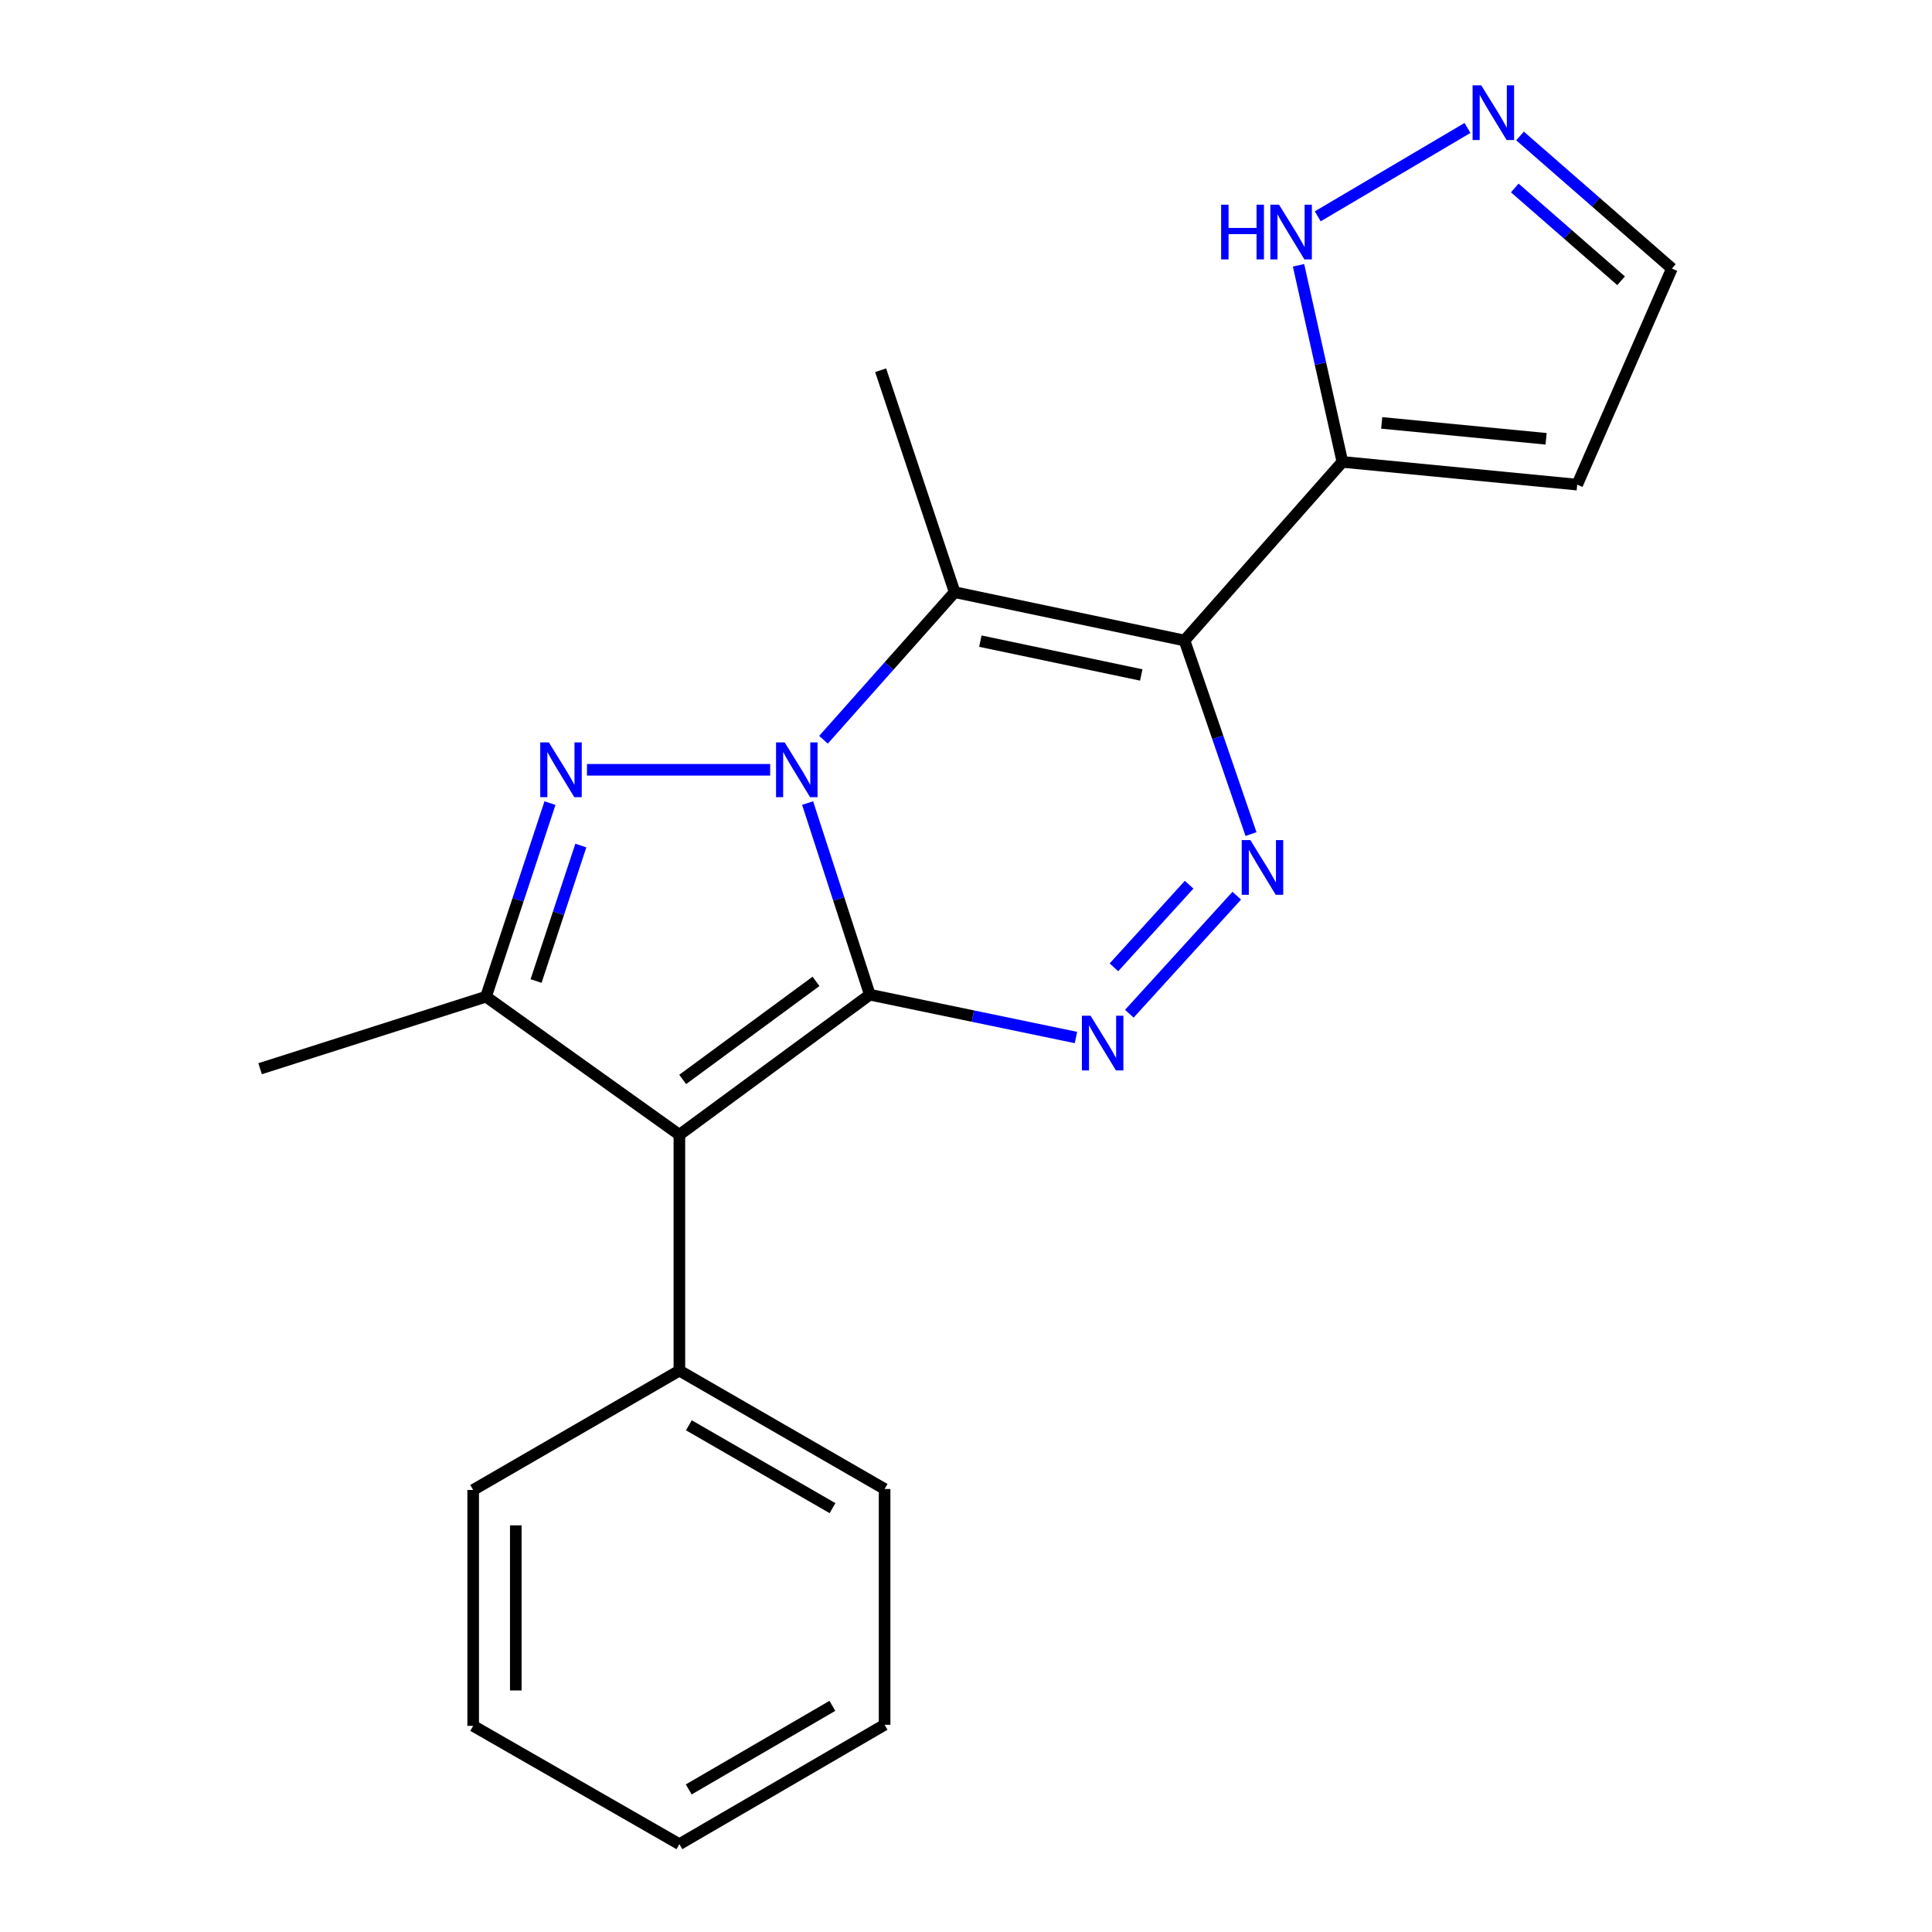 <?xml version='1.0' encoding='iso-8859-1'?>
<svg version='1.1' baseProfile='full'
              xmlns='http://www.w3.org/2000/svg'
                      xmlns:rdkit='http://www.rdkit.org/xml'
                      xmlns:xlink='http://www.w3.org/1999/xlink'
                  xml:space='preserve'
width='1000px' height='1000px' viewBox='0 0 1000 1000'>
<!-- END OF HEADER -->
<rect style='opacity:1.0;fill:#FFFFFF;stroke:none' width='1000' height='1000' x='0' y='0'> </rect>
<path class='bond-0' d='M 450.218,514.855 L 434.115,465.257' style='fill:none;fill-rule:evenodd;stroke:#000000;stroke-width:6px;stroke-linecap:butt;stroke-linejoin:miter;stroke-opacity:1' />
<path class='bond-0' d='M 434.115,465.257 L 418.013,415.659' style='fill:none;fill-rule:evenodd;stroke:#0000FF;stroke-width:6px;stroke-linecap:butt;stroke-linejoin:miter;stroke-opacity:1' />
<path class='bond-2' d='M 450.218,514.855 L 351.647,587.358' style='fill:none;fill-rule:evenodd;stroke:#000000;stroke-width:6px;stroke-linecap:butt;stroke-linejoin:miter;stroke-opacity:1' />
<path class='bond-2' d='M 422.361,507.96 L 353.362,558.712' style='fill:none;fill-rule:evenodd;stroke:#000000;stroke-width:6px;stroke-linecap:butt;stroke-linejoin:miter;stroke-opacity:1' />
<path class='bond-5' d='M 450.218,514.855 L 503.564,525.933' style='fill:none;fill-rule:evenodd;stroke:#000000;stroke-width:6px;stroke-linecap:butt;stroke-linejoin:miter;stroke-opacity:1' />
<path class='bond-5' d='M 503.564,525.933 L 556.91,537.011' style='fill:none;fill-rule:evenodd;stroke:#0000FF;stroke-width:6px;stroke-linecap:butt;stroke-linejoin:miter;stroke-opacity:1' />
<path class='bond-3' d='M 398.631,398.44 L 303.816,398.44' style='fill:none;fill-rule:evenodd;stroke:#0000FF;stroke-width:6px;stroke-linecap:butt;stroke-linejoin:miter;stroke-opacity:1' />
<path class='bond-4' d='M 426.237,382.897 L 460.183,344.704' style='fill:none;fill-rule:evenodd;stroke:#0000FF;stroke-width:6px;stroke-linecap:butt;stroke-linejoin:miter;stroke-opacity:1' />
<path class='bond-4' d='M 460.183,344.704 L 494.13,306.511' style='fill:none;fill-rule:evenodd;stroke:#000000;stroke-width:6px;stroke-linecap:butt;stroke-linejoin:miter;stroke-opacity:1' />
<path class='bond-1' d='M 613.094,331.524 L 630.307,381.626' style='fill:none;fill-rule:evenodd;stroke:#000000;stroke-width:6px;stroke-linecap:butt;stroke-linejoin:miter;stroke-opacity:1' />
<path class='bond-1' d='M 630.307,381.626 L 647.52,431.728' style='fill:none;fill-rule:evenodd;stroke:#0000FF;stroke-width:6px;stroke-linecap:butt;stroke-linejoin:miter;stroke-opacity:1' />
<path class='bond-8' d='M 613.094,331.524 L 694.814,239.081' style='fill:none;fill-rule:evenodd;stroke:#000000;stroke-width:6px;stroke-linecap:butt;stroke-linejoin:miter;stroke-opacity:1' />
<path class='bond-22' d='M 613.094,331.524 L 494.13,306.511' style='fill:none;fill-rule:evenodd;stroke:#000000;stroke-width:6px;stroke-linecap:butt;stroke-linejoin:miter;stroke-opacity:1' />
<path class='bond-22' d='M 590.71,349.36 L 507.435,331.851' style='fill:none;fill-rule:evenodd;stroke:#000000;stroke-width:6px;stroke-linecap:butt;stroke-linejoin:miter;stroke-opacity:1' />
<path class='bond-7' d='M 351.647,587.358 L 251.556,515.884' style='fill:none;fill-rule:evenodd;stroke:#000000;stroke-width:6px;stroke-linecap:butt;stroke-linejoin:miter;stroke-opacity:1' />
<path class='bond-12' d='M 351.647,587.358 L 351.647,709.423' style='fill:none;fill-rule:evenodd;stroke:#000000;stroke-width:6px;stroke-linecap:butt;stroke-linejoin:miter;stroke-opacity:1' />
<path class='bond-21' d='M 284.668,415.692 L 268.112,465.788' style='fill:none;fill-rule:evenodd;stroke:#0000FF;stroke-width:6px;stroke-linecap:butt;stroke-linejoin:miter;stroke-opacity:1' />
<path class='bond-21' d='M 268.112,465.788 L 251.556,515.884' style='fill:none;fill-rule:evenodd;stroke:#000000;stroke-width:6px;stroke-linecap:butt;stroke-linejoin:miter;stroke-opacity:1' />
<path class='bond-21' d='M 300.647,437.643 L 289.058,472.71' style='fill:none;fill-rule:evenodd;stroke:#0000FF;stroke-width:6px;stroke-linecap:butt;stroke-linejoin:miter;stroke-opacity:1' />
<path class='bond-21' d='M 289.058,472.71 L 277.469,507.777' style='fill:none;fill-rule:evenodd;stroke:#000000;stroke-width:6px;stroke-linecap:butt;stroke-linejoin:miter;stroke-opacity:1' />
<path class='bond-14' d='M 494.13,306.511 L 455.819,191.628' style='fill:none;fill-rule:evenodd;stroke:#000000;stroke-width:6px;stroke-linecap:butt;stroke-linejoin:miter;stroke-opacity:1' />
<path class='bond-6' d='M 584.539,524.705 L 640.152,463.605' style='fill:none;fill-rule:evenodd;stroke:#0000FF;stroke-width:6px;stroke-linecap:butt;stroke-linejoin:miter;stroke-opacity:1' />
<path class='bond-6' d='M 576.567,500.691 L 615.496,457.921' style='fill:none;fill-rule:evenodd;stroke:#0000FF;stroke-width:6px;stroke-linecap:butt;stroke-linejoin:miter;stroke-opacity:1' />
<path class='bond-15' d='M 251.556,515.884 L 134.627,553.165' style='fill:none;fill-rule:evenodd;stroke:#000000;stroke-width:6px;stroke-linecap:butt;stroke-linejoin:miter;stroke-opacity:1' />
<path class='bond-9' d='M 694.814,239.081 L 683.466,188.197' style='fill:none;fill-rule:evenodd;stroke:#000000;stroke-width:6px;stroke-linecap:butt;stroke-linejoin:miter;stroke-opacity:1' />
<path class='bond-9' d='M 683.466,188.197 L 672.118,137.312' style='fill:none;fill-rule:evenodd;stroke:#0000FF;stroke-width:6px;stroke-linecap:butt;stroke-linejoin:miter;stroke-opacity:1' />
<path class='bond-11' d='M 694.814,239.081 L 816.364,250.846' style='fill:none;fill-rule:evenodd;stroke:#000000;stroke-width:6px;stroke-linecap:butt;stroke-linejoin:miter;stroke-opacity:1' />
<path class='bond-11' d='M 715.171,218.889 L 800.256,227.124' style='fill:none;fill-rule:evenodd;stroke:#000000;stroke-width:6px;stroke-linecap:butt;stroke-linejoin:miter;stroke-opacity:1' />
<path class='bond-10' d='M 682.059,111.972 L 759.576,66.221' style='fill:none;fill-rule:evenodd;stroke:#0000FF;stroke-width:6px;stroke-linecap:butt;stroke-linejoin:miter;stroke-opacity:1' />
<path class='bond-24' d='M 786.762,70.378 L 826.068,104.69' style='fill:none;fill-rule:evenodd;stroke:#0000FF;stroke-width:6px;stroke-linecap:butt;stroke-linejoin:miter;stroke-opacity:1' />
<path class='bond-24' d='M 826.068,104.69 L 865.373,139.003' style='fill:none;fill-rule:evenodd;stroke:#000000;stroke-width:6px;stroke-linecap:butt;stroke-linejoin:miter;stroke-opacity:1' />
<path class='bond-24' d='M 784.046,97.29 L 811.56,121.309' style='fill:none;fill-rule:evenodd;stroke:#0000FF;stroke-width:6px;stroke-linecap:butt;stroke-linejoin:miter;stroke-opacity:1' />
<path class='bond-24' d='M 811.56,121.309 L 839.074,145.328' style='fill:none;fill-rule:evenodd;stroke:#000000;stroke-width:6px;stroke-linecap:butt;stroke-linejoin:miter;stroke-opacity:1' />
<path class='bond-13' d='M 816.364,250.846 L 865.373,139.003' style='fill:none;fill-rule:evenodd;stroke:#000000;stroke-width:6px;stroke-linecap:butt;stroke-linejoin:miter;stroke-opacity:1' />
<path class='bond-16' d='M 351.647,709.423 L 457.866,770.701' style='fill:none;fill-rule:evenodd;stroke:#000000;stroke-width:6px;stroke-linecap:butt;stroke-linejoin:miter;stroke-opacity:1' />
<path class='bond-16' d='M 356.556,737.723 L 430.909,780.617' style='fill:none;fill-rule:evenodd;stroke:#000000;stroke-width:6px;stroke-linecap:butt;stroke-linejoin:miter;stroke-opacity:1' />
<path class='bond-17' d='M 351.647,709.423 L 244.914,771.203' style='fill:none;fill-rule:evenodd;stroke:#000000;stroke-width:6px;stroke-linecap:butt;stroke-linejoin:miter;stroke-opacity:1' />
<path class='bond-19' d='M 457.866,770.701 L 457.866,892.741' style='fill:none;fill-rule:evenodd;stroke:#000000;stroke-width:6px;stroke-linecap:butt;stroke-linejoin:miter;stroke-opacity:1' />
<path class='bond-18' d='M 244.914,771.203 L 244.914,893.292' style='fill:none;fill-rule:evenodd;stroke:#000000;stroke-width:6px;stroke-linecap:butt;stroke-linejoin:miter;stroke-opacity:1' />
<path class='bond-18' d='M 266.974,789.516 L 266.974,874.979' style='fill:none;fill-rule:evenodd;stroke:#000000;stroke-width:6px;stroke-linecap:butt;stroke-linejoin:miter;stroke-opacity:1' />
<path class='bond-20' d='M 244.914,893.292 L 351.647,954.545' style='fill:none;fill-rule:evenodd;stroke:#000000;stroke-width:6px;stroke-linecap:butt;stroke-linejoin:miter;stroke-opacity:1' />
<path class='bond-23' d='M 457.866,892.741 L 351.647,954.545' style='fill:none;fill-rule:evenodd;stroke:#000000;stroke-width:6px;stroke-linecap:butt;stroke-linejoin:miter;stroke-opacity:1' />
<path class='bond-23' d='M 430.838,882.945 L 356.485,926.208' style='fill:none;fill-rule:evenodd;stroke:#000000;stroke-width:6px;stroke-linecap:butt;stroke-linejoin:miter;stroke-opacity:1' />
<path  class='atom-1' d='M 406.162 384.28
L 415.442 399.28
Q 416.362 400.76, 417.842 403.44
Q 419.322 406.12, 419.402 406.28
L 419.402 384.28
L 423.162 384.28
L 423.162 412.6
L 419.282 412.6
L 409.322 396.2
Q 408.162 394.28, 406.922 392.08
Q 405.722 389.88, 405.362 389.2
L 405.362 412.6
L 401.682 412.6
L 401.682 384.28
L 406.162 384.28
' fill='#0000FF'/>
<path  class='atom-4' d='M 284.11 384.28
L 293.39 399.28
Q 294.31 400.76, 295.79 403.44
Q 297.27 406.12, 297.35 406.28
L 297.35 384.28
L 301.11 384.28
L 301.11 412.6
L 297.23 412.6
L 287.27 396.2
Q 286.11 394.28, 284.87 392.08
Q 283.67 389.88, 283.31 389.2
L 283.31 412.6
L 279.63 412.6
L 279.63 384.28
L 284.11 384.28
' fill='#0000FF'/>
<path  class='atom-6' d='M 564.467 525.72
L 573.747 540.72
Q 574.667 542.2, 576.147 544.88
Q 577.627 547.56, 577.707 547.72
L 577.707 525.72
L 581.467 525.72
L 581.467 554.04
L 577.587 554.04
L 567.627 537.64
Q 566.467 535.72, 565.227 533.52
Q 564.027 531.32, 563.667 530.64
L 563.667 554.04
L 559.987 554.04
L 559.987 525.72
L 564.467 525.72
' fill='#0000FF'/>
<path  class='atom-7' d='M 647.191 434.834
L 656.471 449.834
Q 657.391 451.314, 658.871 453.994
Q 660.351 456.674, 660.431 456.834
L 660.431 434.834
L 664.191 434.834
L 664.191 463.154
L 660.311 463.154
L 650.351 446.754
Q 649.191 444.834, 647.951 442.634
Q 646.751 440.434, 646.391 439.754
L 646.391 463.154
L 642.711 463.154
L 642.711 434.834
L 647.191 434.834
' fill='#0000FF'/>
<path  class='atom-10' d='M 632.06 105.945
L 635.9 105.945
L 635.9 117.985
L 650.38 117.985
L 650.38 105.945
L 654.22 105.945
L 654.22 134.265
L 650.38 134.265
L 650.38 121.185
L 635.9 121.185
L 635.9 134.265
L 632.06 134.265
L 632.06 105.945
' fill='#0000FF'/>
<path  class='atom-10' d='M 662.02 105.945
L 671.3 120.945
Q 672.22 122.425, 673.7 125.105
Q 675.18 127.785, 675.26 127.945
L 675.26 105.945
L 679.02 105.945
L 679.02 134.265
L 675.14 134.265
L 665.18 117.865
Q 664.02 115.945, 662.78 113.745
Q 661.58 111.545, 661.22 110.865
L 661.22 134.265
L 657.54 134.265
L 657.54 105.945
L 662.02 105.945
' fill='#0000FF'/>
<path  class='atom-11' d='M 766.695 44.165
L 775.975 59.165
Q 776.895 60.645, 778.375 63.325
Q 779.855 66.005, 779.935 66.165
L 779.935 44.165
L 783.695 44.165
L 783.695 72.485
L 779.815 72.485
L 769.855 56.085
Q 768.695 54.165, 767.455 51.965
Q 766.255 49.765, 765.895 49.085
L 765.895 72.485
L 762.215 72.485
L 762.215 44.165
L 766.695 44.165
' fill='#0000FF'/>
</svg>
